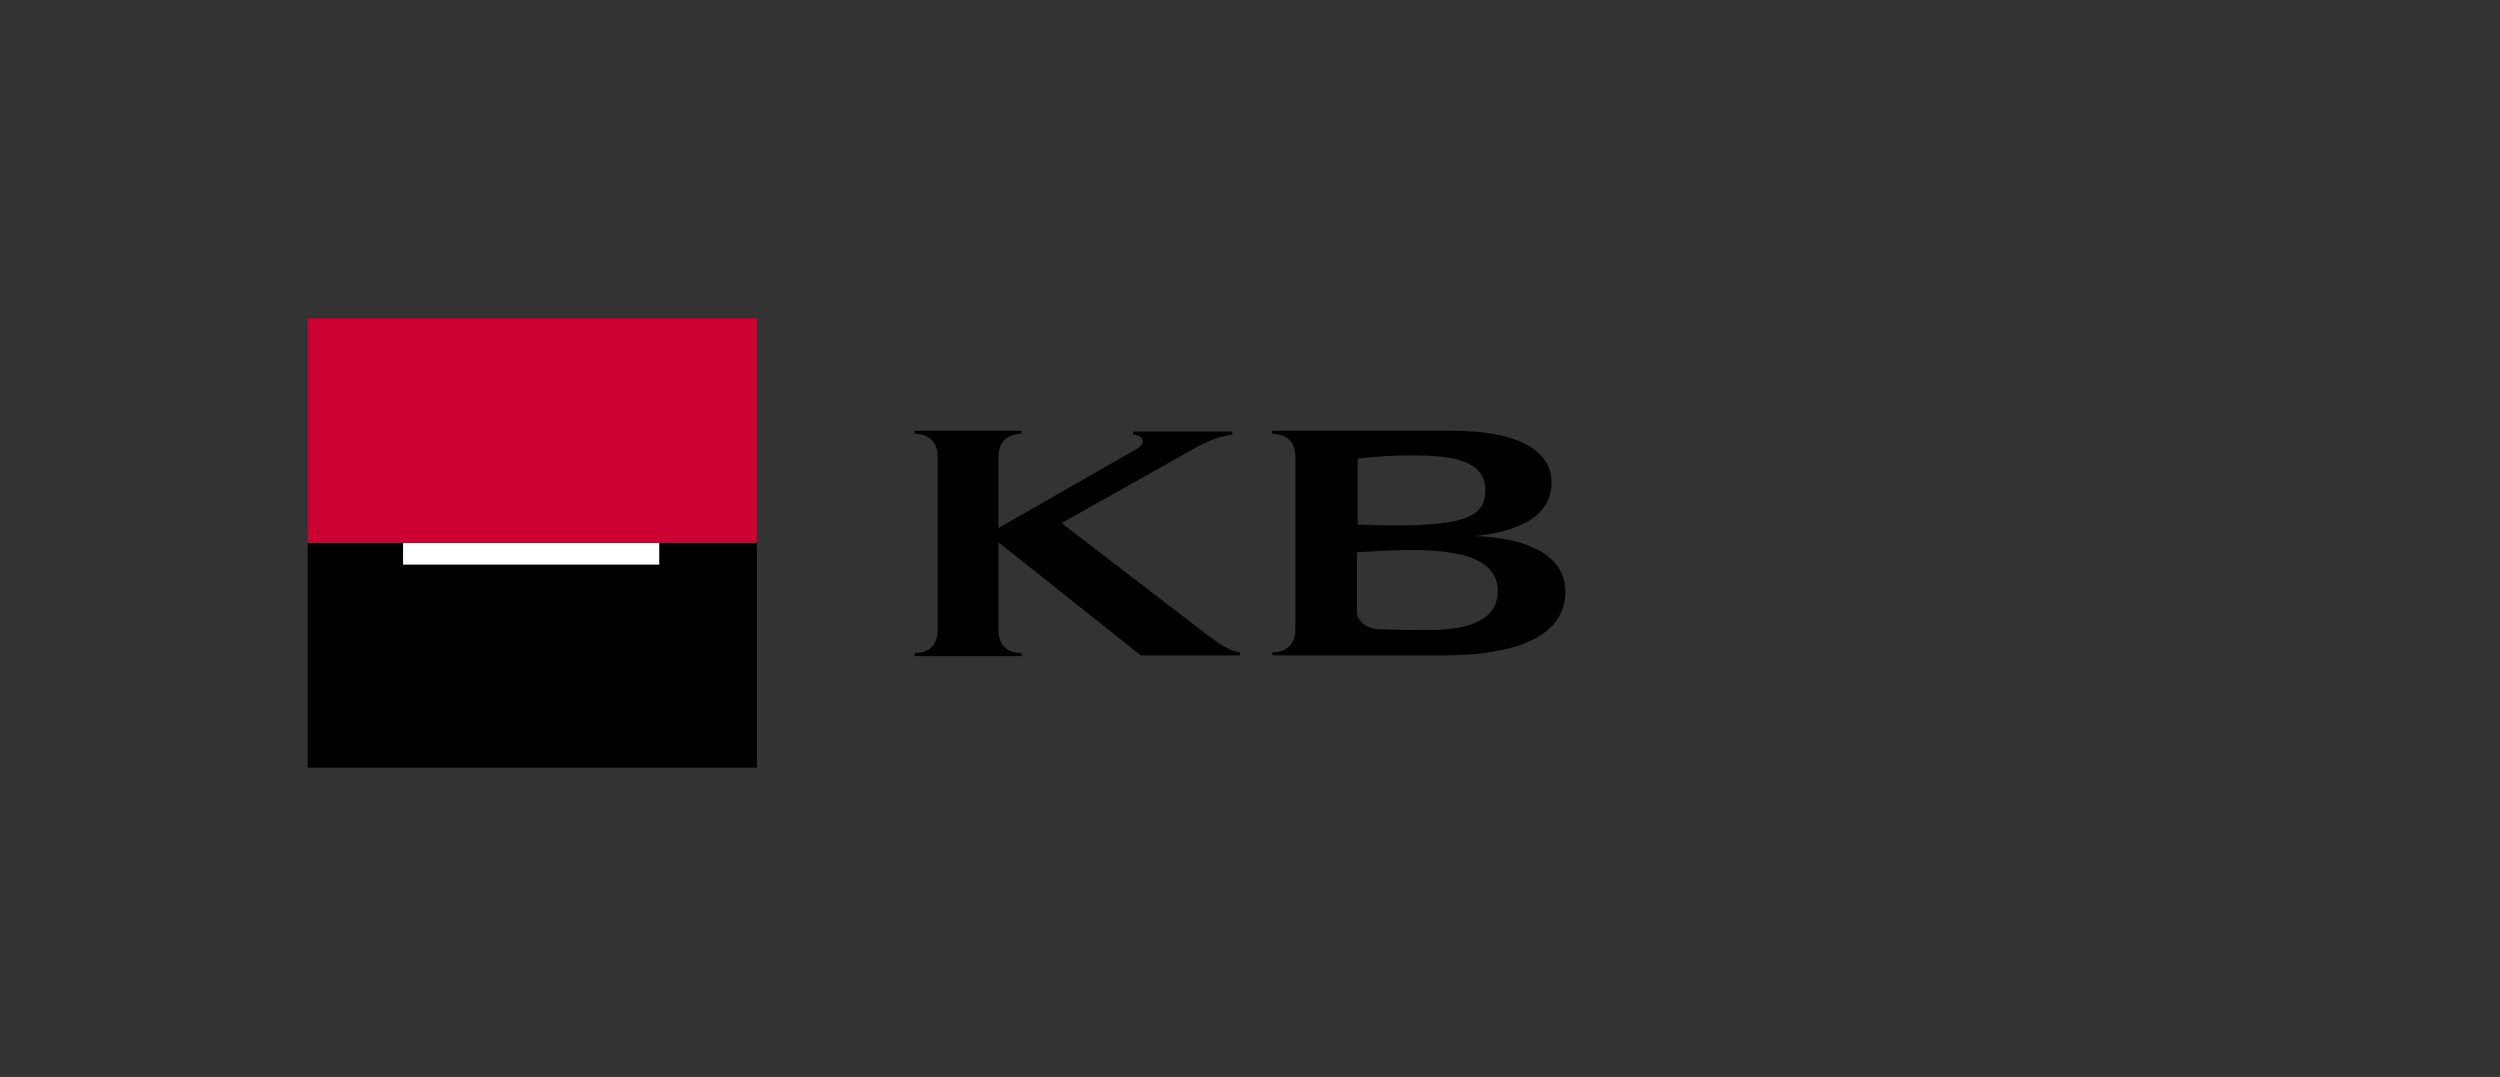 <?xml version="1.0" encoding="utf-8"?>
<!-- Generator: Adobe Illustrator 28.2.0, SVG Export Plug-In . SVG Version: 6.00 Build 0)  -->
<svg version="1.1" id="svg4767" xmlns:svg="http://www.w3.org/2000/svg"
	 xmlns="http://www.w3.org/2000/svg" xmlns:xlink="http://www.w3.org/1999/xlink" x="0px" y="0px" viewBox="0 0 325 140"
	 style="enable-background:new 0 0 325 140;" xml:space="preserve">
<rect x="0" y="0" width="325" height="140" fill="#333333" stroke="none"/>
<style type="text/css">
	.st0{fill:#CC0033;}
	.st1{fill:#FFFFFF;}
</style>
<g>
	<path id="path4628" d="M129.7,68.7l18-10.3c1.6-0.9,0.7-1.9-0.4-1.9v-0.4h12.9v0.4c-2.1,0.2-4.3,1.4-6,2.4L138,68l18.9,14.5
		c1.4,1,2.7,2.1,4.3,2.3v0.4l-12.9,0l-18.5-14.7v11.4c0,1.9,1.1,3,3,3v0.4l-13.9,0v-0.4c1.9,0,3-1.1,3-3V59.4c0-1.9-1.1-3-3-3v-0.4
		h13.9v0.4c-1.9,0-3,1.1-3,3V68.7"/>
	<path id="path4630" d="M203.5,76.9c0,5-4.7,8.3-16.1,8.3l-22,0v-0.4c1.9,0,3-1.1,3-3V59.4c0-1.9-1.1-3-3-3v-0.4h23.3
		c9.6,0,13,3.1,13,6.7c0,4.9-5.2,6.5-10,7C196.8,69.8,203.5,71.4,203.5,76.9z M193.1,63.7c0-4-4.7-4.5-9.5-4.5
		c-2.1,0-4.5,0.1-7.1,0.4v8.6c0,0,2.9,0.1,4.8,0.1C190.8,68.3,193.1,67,193.1,63.7z M185.5,81.9c4.1,0,9.2-0.6,9.2-5.1
		c0-6.1-10.5-5.5-18.3-5v7.8c0,1.1,1.3,2.2,2.9,2.2C181.1,81.9,185.5,81.9,185.5,81.9"/>
	<path id="path4632" class="st0" d="M40,41.4h58.4v29.7H40V41.4z"/>
	<path id="path4634" d="M40,70.6h58.4v29.2H40V70.6z"/>
	<path id="path4636" class="st1" d="M52.4,70.6h33.3v2.8H52.4V70.6z"/>
</g>
</svg>
